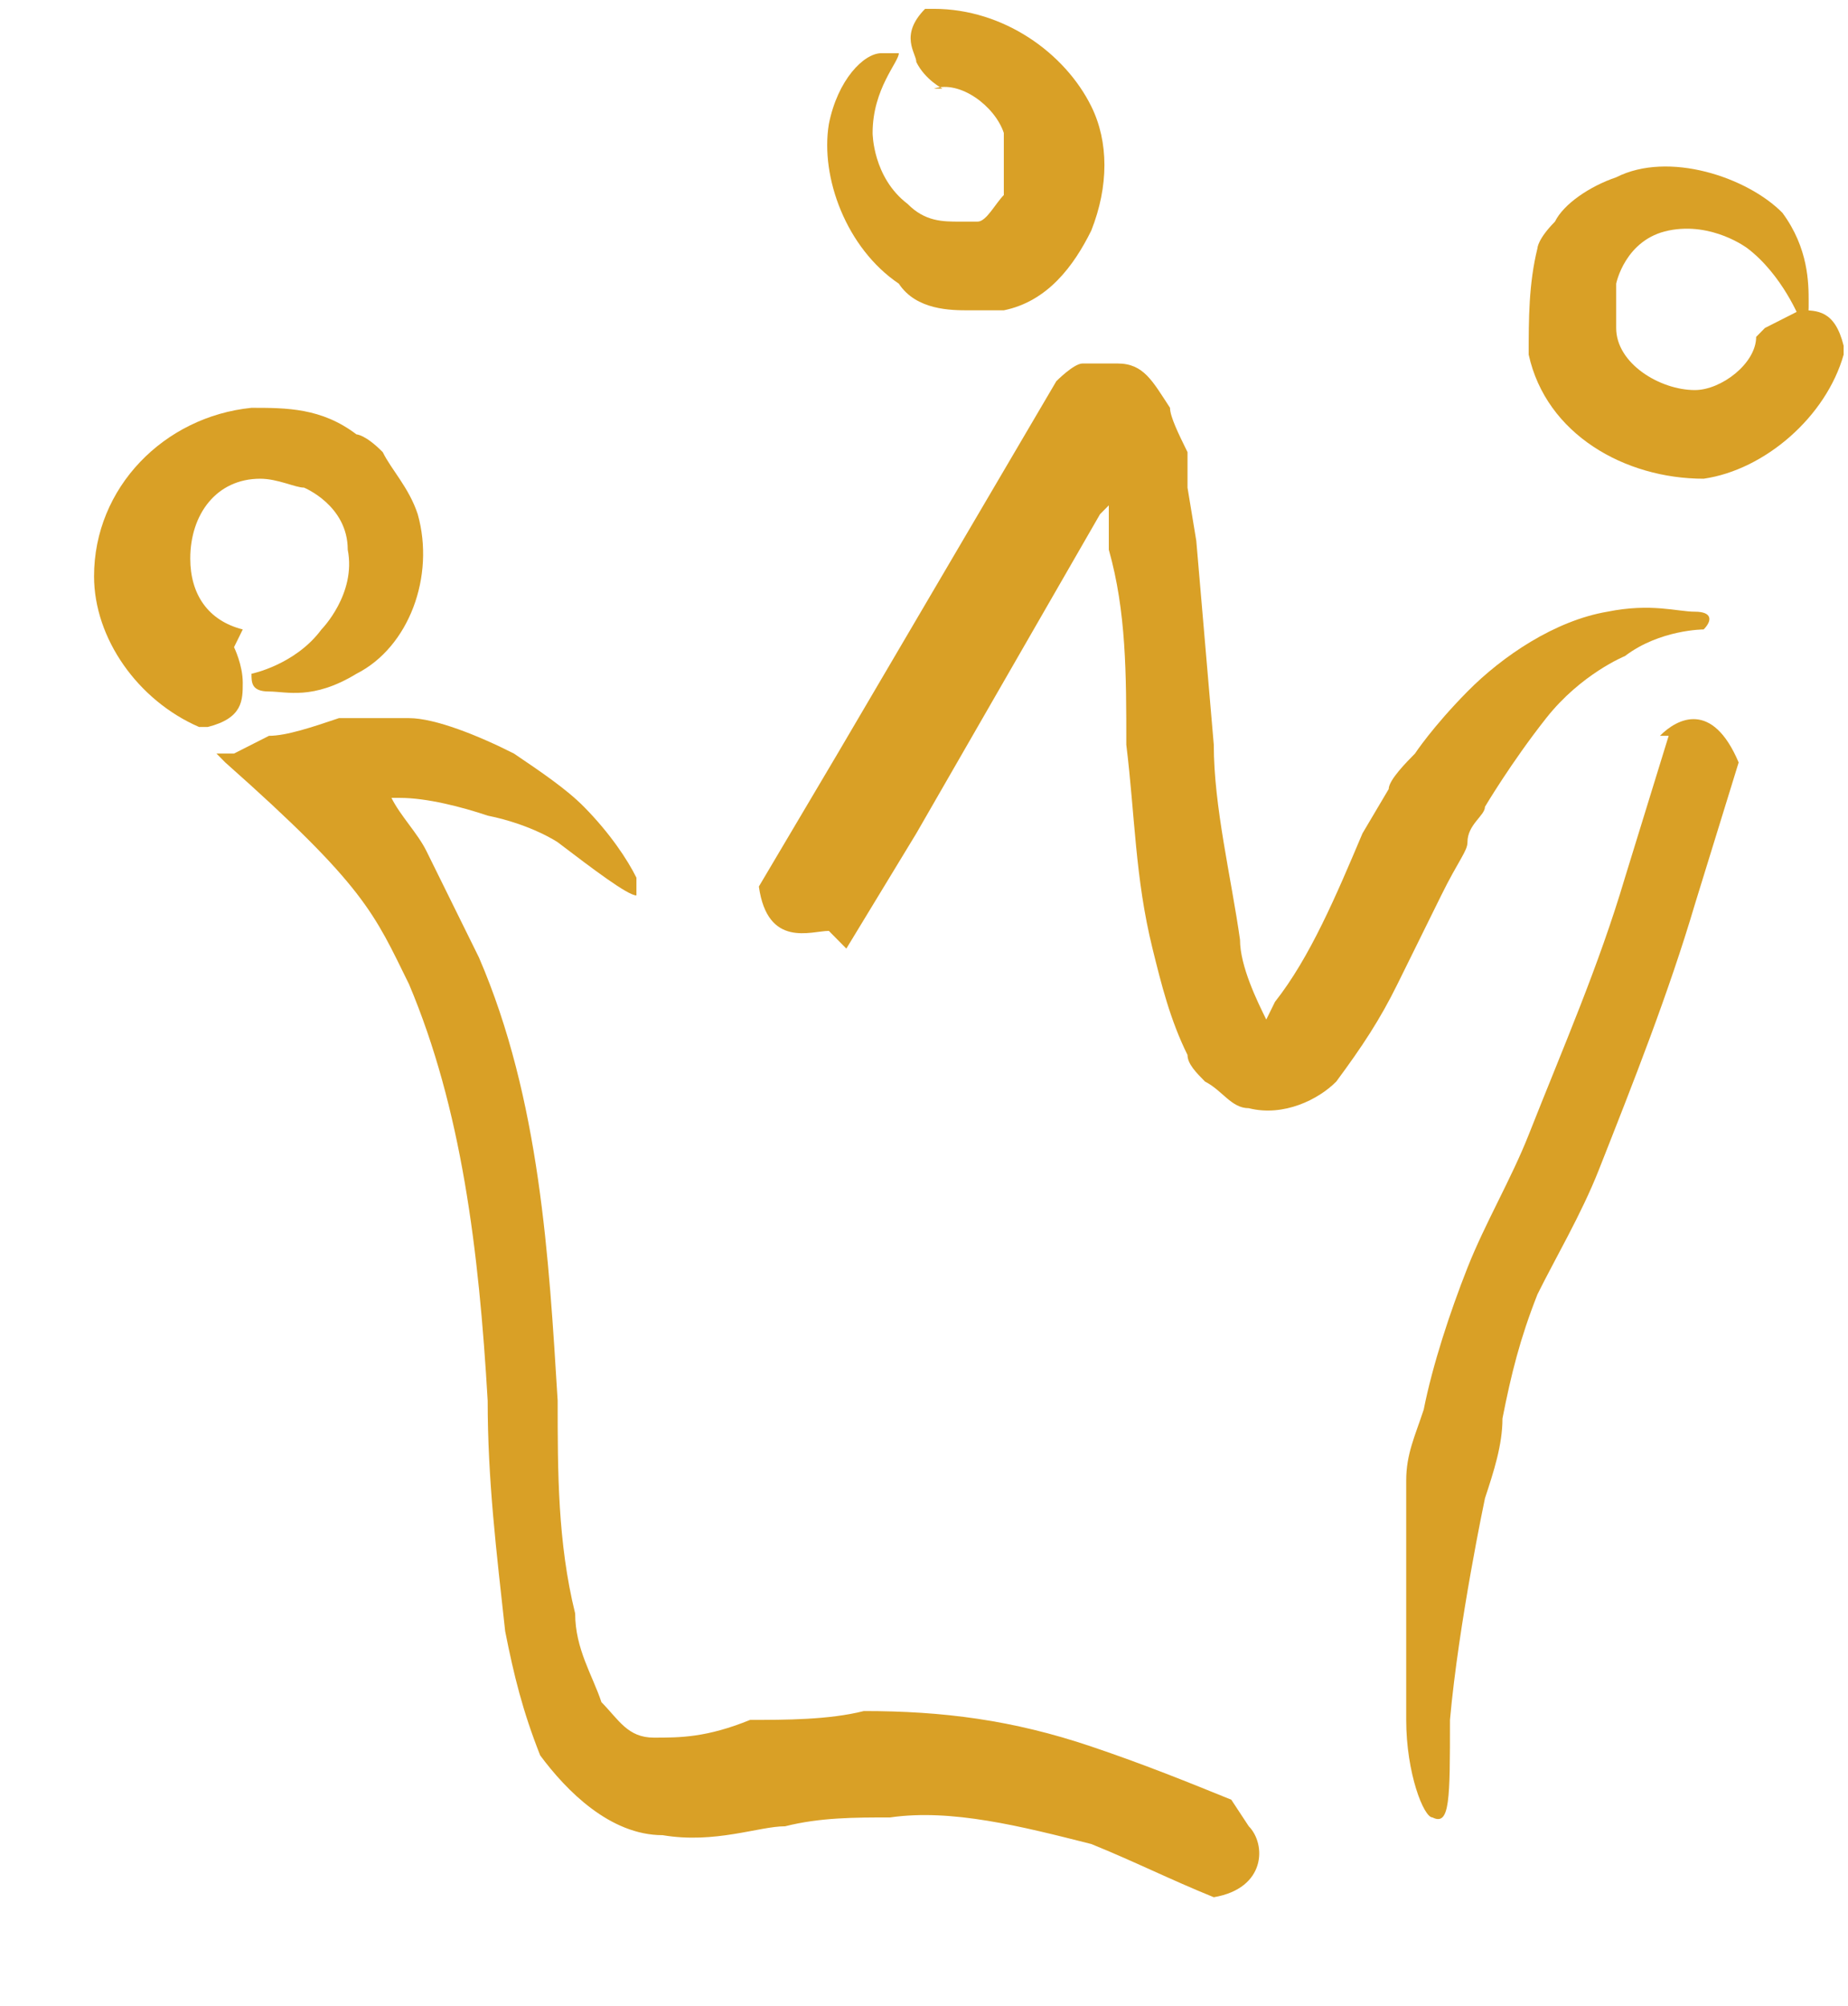 <?xml version="1.0" encoding="UTF-8"?> <svg xmlns="http://www.w3.org/2000/svg" width="47" height="51" viewBox="0 0 47 51" fill="none"><path d="M31.76 46.435C32.205 46.886 32.205 48.013 30.87 48.239C29.757 47.788 28.867 47.337 27.755 46.886C25.975 46.435 24.195 45.984 22.638 46.21C21.748 46.21 20.858 46.21 19.968 46.435C19.301 46.435 18.188 46.886 16.853 46.661C15.518 46.661 14.406 45.534 13.738 44.632C13.293 43.505 13.071 42.603 12.848 41.476C12.626 39.447 12.403 37.644 12.403 35.615C12.181 31.783 11.736 28.177 10.401 25.021C9.511 23.218 9.289 22.541 5.729 19.386C5.729 19.386 5.729 19.386 5.506 19.16H5.951L6.841 18.709C7.286 18.709 7.954 18.484 8.621 18.259C8.621 18.259 8.621 18.259 9.289 18.259C9.289 18.259 9.734 18.259 9.956 18.259C9.956 18.259 10.179 18.259 10.401 18.259C11.069 18.259 12.181 18.709 13.071 19.16C13.738 19.611 14.406 20.062 14.851 20.513C15.518 21.189 15.963 21.865 16.186 22.316C16.186 22.767 16.186 22.767 16.186 22.767C15.963 22.767 15.073 22.091 14.183 21.414C14.183 21.414 13.516 20.963 12.403 20.738C11.736 20.513 10.846 20.287 10.179 20.287C9.734 20.287 9.956 20.287 9.956 20.287C10.179 20.738 10.624 21.189 10.846 21.64C11.291 22.541 11.736 23.443 12.181 24.345C13.738 27.951 13.961 32.009 14.183 35.615C14.183 37.419 14.183 39.222 14.628 41.025C14.628 41.927 15.073 42.603 15.296 43.279C15.741 43.73 15.963 44.181 16.631 44.181C17.298 44.181 17.966 44.181 19.078 43.73C19.968 43.73 21.08 43.73 21.97 43.505C23.973 43.505 25.753 43.73 27.755 44.407C29.09 44.857 30.202 45.308 31.315 45.759L31.76 46.435Z" fill="#D9A026"></path><path d="M21.08 23.669C20.635 23.669 19.523 24.119 19.3 22.541L21.303 19.16L26.865 9.693C26.865 9.693 27.31 9.242 27.532 9.242C27.755 9.242 27.977 9.242 28.422 9.242C29.09 9.242 29.312 9.693 29.757 10.369C29.757 10.594 29.98 11.045 30.202 11.496V12.398L30.425 13.75L30.87 18.935C30.87 20.513 31.315 22.316 31.537 23.894C31.537 24.57 31.982 25.472 32.205 25.923C32.205 25.923 32.205 25.923 32.427 25.472C33.317 24.345 33.985 22.767 34.652 21.189L35.319 20.062C35.319 19.836 35.764 19.386 35.987 19.16C35.987 19.16 36.432 18.484 37.322 17.582C38.212 16.681 39.547 15.779 40.882 15.553C41.994 15.328 42.661 15.553 43.106 15.553C43.551 15.553 43.551 15.779 43.329 16.004C43.329 16.004 42.217 16.004 41.327 16.681C41.327 16.681 40.214 17.131 39.324 18.259C38.434 19.386 37.767 20.513 37.767 20.513C37.767 20.738 37.322 20.963 37.322 21.414C37.322 21.64 37.099 21.865 36.654 22.767L35.542 25.021C35.097 25.923 34.652 26.599 33.985 27.5C33.54 27.951 32.65 28.402 31.76 28.177C31.315 28.177 31.092 27.726 30.647 27.5C30.425 27.275 30.202 27.05 30.202 26.824C29.757 25.923 29.535 25.021 29.312 24.119C28.867 22.316 28.867 20.738 28.645 18.935C28.645 17.131 28.645 15.553 28.2 13.976V12.849L27.977 13.074L23.305 21.189L21.525 24.119L21.08 23.669Z" fill="#D9A026"></path><path d="M42.217 18.709C42.662 18.259 43.551 17.808 44.219 19.386L43.106 22.992C42.439 25.247 41.549 27.501 40.659 29.755C40.214 30.882 39.547 32.009 39.102 32.91C38.657 34.038 38.434 34.939 38.212 36.066C38.212 36.743 37.989 37.419 37.767 38.095C37.767 38.095 37.099 41.251 36.877 43.73C36.877 45.759 36.877 46.435 36.432 46.21C36.209 46.21 35.764 45.083 35.764 43.73C35.764 43.73 35.764 42.378 35.764 40.8C35.764 39.222 35.764 37.644 35.764 37.644C35.764 36.968 35.987 36.517 36.209 35.841C36.432 34.714 36.877 33.361 37.322 32.234C37.767 31.107 38.434 29.98 38.879 28.853C39.769 26.599 40.659 24.57 41.327 22.316L42.439 18.709H42.217Z" fill="#D9A026"></path><path d="M5.952 16.455C5.952 16.455 6.174 16.906 6.174 17.357C6.174 17.808 6.174 18.259 5.284 18.484C5.284 18.484 5.284 18.484 5.062 18.484C3.504 17.808 2.392 16.23 2.392 14.652C2.392 12.398 4.172 10.594 6.396 10.369C7.286 10.369 8.176 10.369 9.066 11.045C9.066 11.045 9.289 11.045 9.734 11.496C9.956 11.947 10.401 12.398 10.624 13.074C11.069 14.652 10.401 16.455 9.066 17.131C7.954 17.808 7.286 17.582 6.841 17.582C6.396 17.582 6.396 17.357 6.396 17.131C6.396 17.131 7.509 16.906 8.176 16.004C8.176 16.004 9.066 15.103 8.844 13.976C8.844 12.849 7.731 12.398 7.731 12.398C7.509 12.398 7.064 12.172 6.619 12.172C5.507 12.172 4.839 13.074 4.839 14.201C4.839 15.103 5.284 15.779 6.174 16.004L5.952 16.455Z" fill="#D9A026"></path><path d="M23.973 2.254C23.973 2.254 23.528 2.029 23.305 1.578C23.305 1.353 22.86 0.902 23.528 0.225C23.528 0.225 23.528 0.225 23.75 0.225C25.53 0.225 27.087 1.353 27.755 2.705C28.2 3.607 28.2 4.734 27.755 5.861C27.31 6.762 26.642 7.664 25.53 7.89C25.53 7.89 25.308 7.89 24.64 7.89C24.195 7.89 23.305 7.89 22.86 7.213C21.525 6.312 20.858 4.508 21.08 3.156C21.303 2.029 21.97 1.353 22.415 1.353C22.86 1.353 22.86 1.353 22.86 1.353C22.86 1.578 22.193 2.254 22.193 3.381C22.193 3.381 22.193 4.508 23.083 5.185C23.528 5.635 23.973 5.635 24.418 5.635C24.64 5.635 24.863 5.635 24.863 5.635C25.085 5.635 25.308 5.185 25.53 4.959C25.53 4.508 25.53 4.057 25.53 3.381C25.308 2.705 24.418 2.029 23.75 2.254H23.973Z" fill="#D9A026"></path><path d="M44.886 8.34C44.886 8.34 45.331 8.115 45.776 7.889C46.221 7.889 46.666 7.889 46.889 8.791C46.889 8.791 46.889 8.791 46.889 9.017C46.444 10.594 44.886 11.947 43.329 12.172C41.327 12.172 39.324 11.045 38.879 9.017C38.879 8.115 38.879 7.213 39.102 6.312C39.102 6.312 39.102 6.086 39.547 5.635C39.769 5.184 40.437 4.734 41.104 4.508C42.439 3.832 44.441 4.508 45.331 5.41C45.999 6.312 45.999 7.213 45.999 7.664C45.999 8.115 45.999 8.115 45.776 8.115C45.776 8.115 45.331 6.988 44.441 6.312C44.441 6.312 43.551 5.635 42.439 5.861C41.327 6.086 41.104 7.213 41.104 7.213C41.104 7.664 41.104 7.889 41.104 8.34C41.104 9.242 42.217 9.918 43.106 9.918C43.774 9.918 44.664 9.242 44.664 8.566L44.886 8.34Z" fill="#D9A026"></path></svg> 